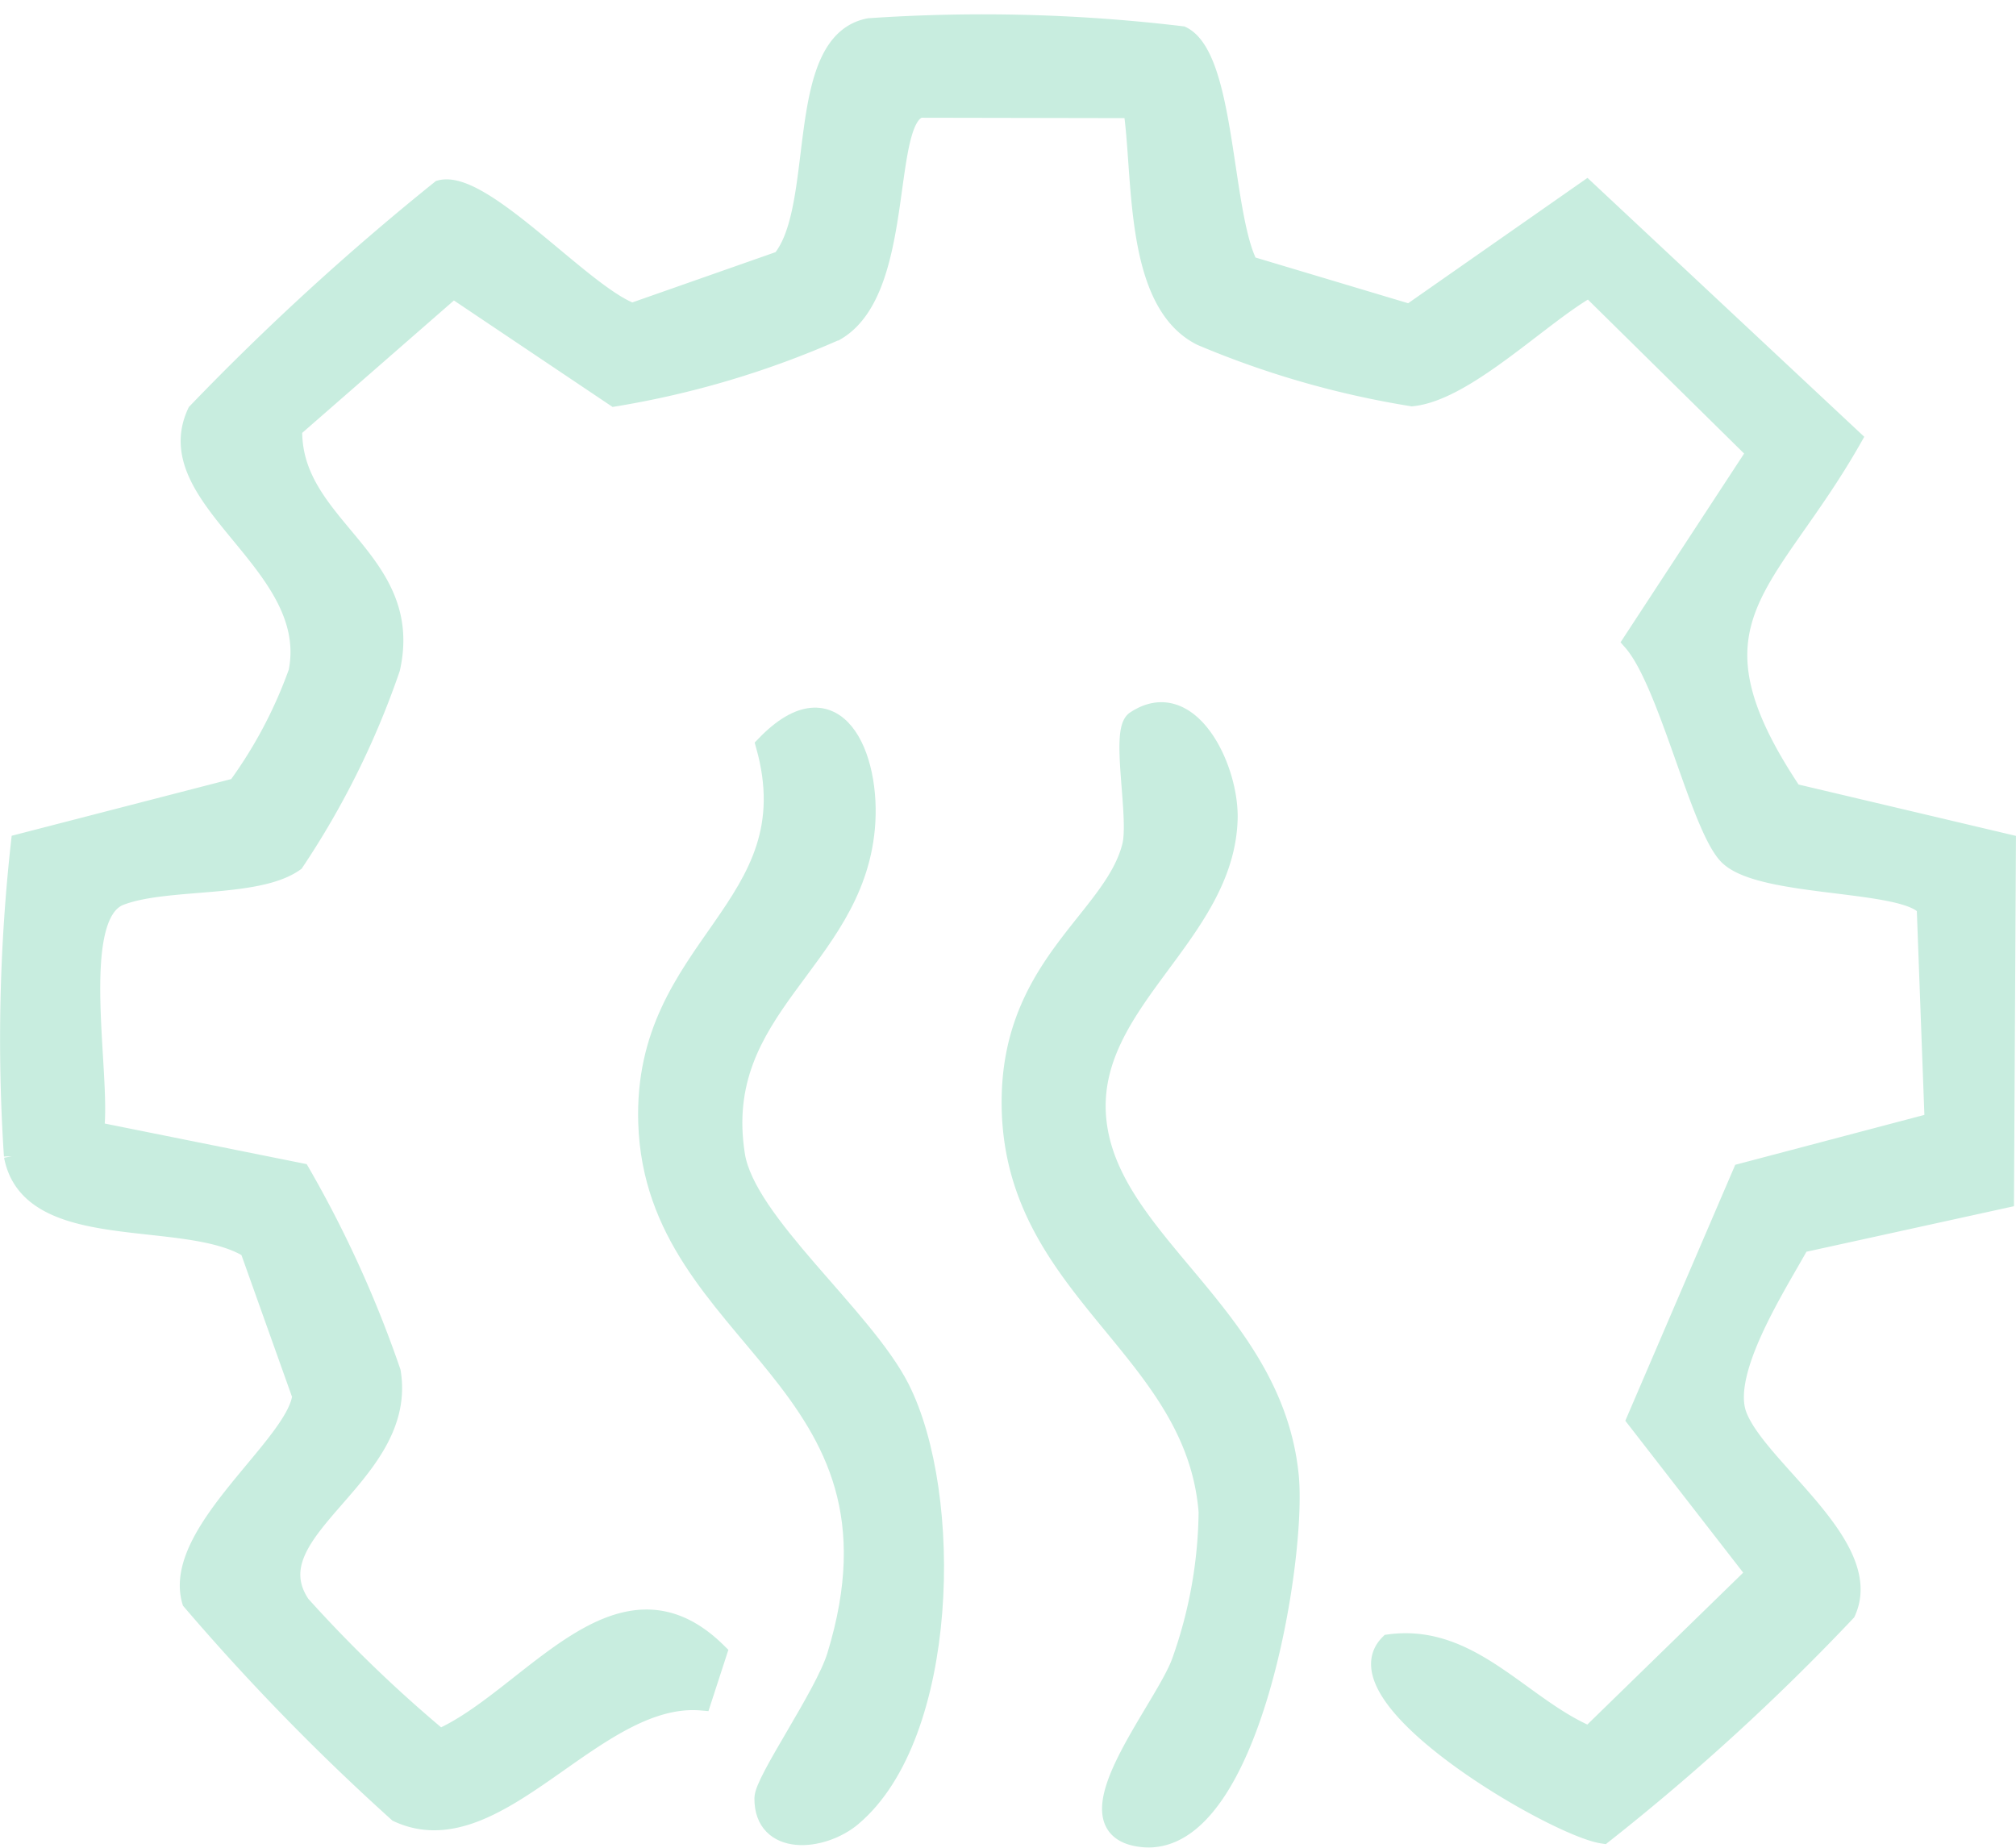 <svg viewBox="0 0 25.253 23.147" height="23.147" width="25.253" xmlns="http://www.w3.org/2000/svg">
  <g transform="translate(-19.873 -853.386)" id="popup_icon_one_easy_install">
    <path stroke-width="0.25" stroke="#C8EDDF" fill="#C8EDDF" transform="translate(20 853.693)" d="M15.507,3.022l2.027.607,2.213-1.547,3.321,3.107c-1.057,1.861-2.2,2.269-.742,4.443L25,10.264l-.024,4.44-2.557.561c-.283.516-1,1.611-.788,2.164.255.673,1.738,1.632,1.363,2.456a28.394,28.394,0,0,1-3.041,2.78c-.59-.085-3.347-1.693-2.676-2.372,1.021-.138,1.649.793,2.506,1.154l2.093-2.04-1.5-1.933L21.7,14.391l2.407-.635-.1-2.7c-.249-.347-2.034-.237-2.47-.638-.358-.33-.754-2.168-1.208-2.689l1.552-2.371L19.783,3.29c-.607.337-1.55,1.3-2.223,1.368A11.42,11.42,0,0,1,14.924,3.9c-.853-.426-.727-2.006-.856-2.852L11.4,1.043c-.5.117-.171,2.273-1.058,2.791a11.445,11.445,0,0,1-2.767.826L5.549,3.3,3.534,5.059C3.5,6.3,5.07,6.686,4.76,8.065a10.448,10.448,0,0,1-1.2,2.423c-.473.336-1.6.2-2.183.423-.656.247-.226,2.287-.328,2.958l2.586.52a14.252,14.252,0,0,1,1.133,2.493C4.986,18.193,3,18.857,3.636,19.8a16.992,16.992,0,0,0,1.743,1.68c1.138-.5,2.244-2.3,3.475-1.083l-.195.6c-1.346-.113-2.557,1.977-3.8,1.4a28.56,28.56,0,0,1-2.582-2.649c-.249-.855,1.317-1.948,1.382-2.568L3,15.332c-.8-.5-2.741-.043-2.953-1.158a22.308,22.308,0,0,1,.087-3.911l2.71-.7a5.7,5.7,0,0,0,.768-1.45C3.883,6.74,1.833,5.956,2.343,4.864a32.44,32.44,0,0,1,3.049-2.79c.526-.137,1.794,1.329,2.4,1.541l1.871-.657c.559-.662.145-2.733,1.1-2.912a20.943,20.943,0,0,1,3.912.1c.554.273.5,2.236.835,2.874" data-name="Path 192" id="Path_192"></path>
    <path stroke-width="0.25" stroke="#C8EDDF" fill="#C8EDDF" transform="translate(1.487 842.458)" d="M32.61,19.959c.67-.447,1.173.59,1.154,1.232-.043,1.456-1.778,2.292-1.646,3.751.14,1.552,2.214,2.455,2.412,4.479.1,1.02-.482,4.65-1.825,4.524-1.027-.1.279-1.606.486-2.207a5.747,5.747,0,0,0,.334-1.869c-.165-2.106-2.528-2.8-2.466-5.224.043-1.65,1.279-2.217,1.507-3.113.093-.366-.149-1.444.045-1.574" data-name="Path 193" id="Path_193"></path>
    <path stroke-width="0.25" stroke="#C8EDDF" fill="#C8EDDF" transform="translate(8.208 842.35)" d="M22.34,33.79c-.384.324-1.105.374-1.1-.225,0-.218.756-1.287.908-1.78,1.073-3.5-2.273-3.946-2.363-6.678-.074-2.241,2.048-2.682,1.473-4.733.869-.9,1.326.128,1.241,1.04-.154,1.667-1.922,2.24-1.627,4.095.135.848,1.6,2.017,2.061,2.919.679,1.339.613,4.345-.595,5.363" data-name="Path 194" id="Path_194"></path>
  </g>
</svg>
